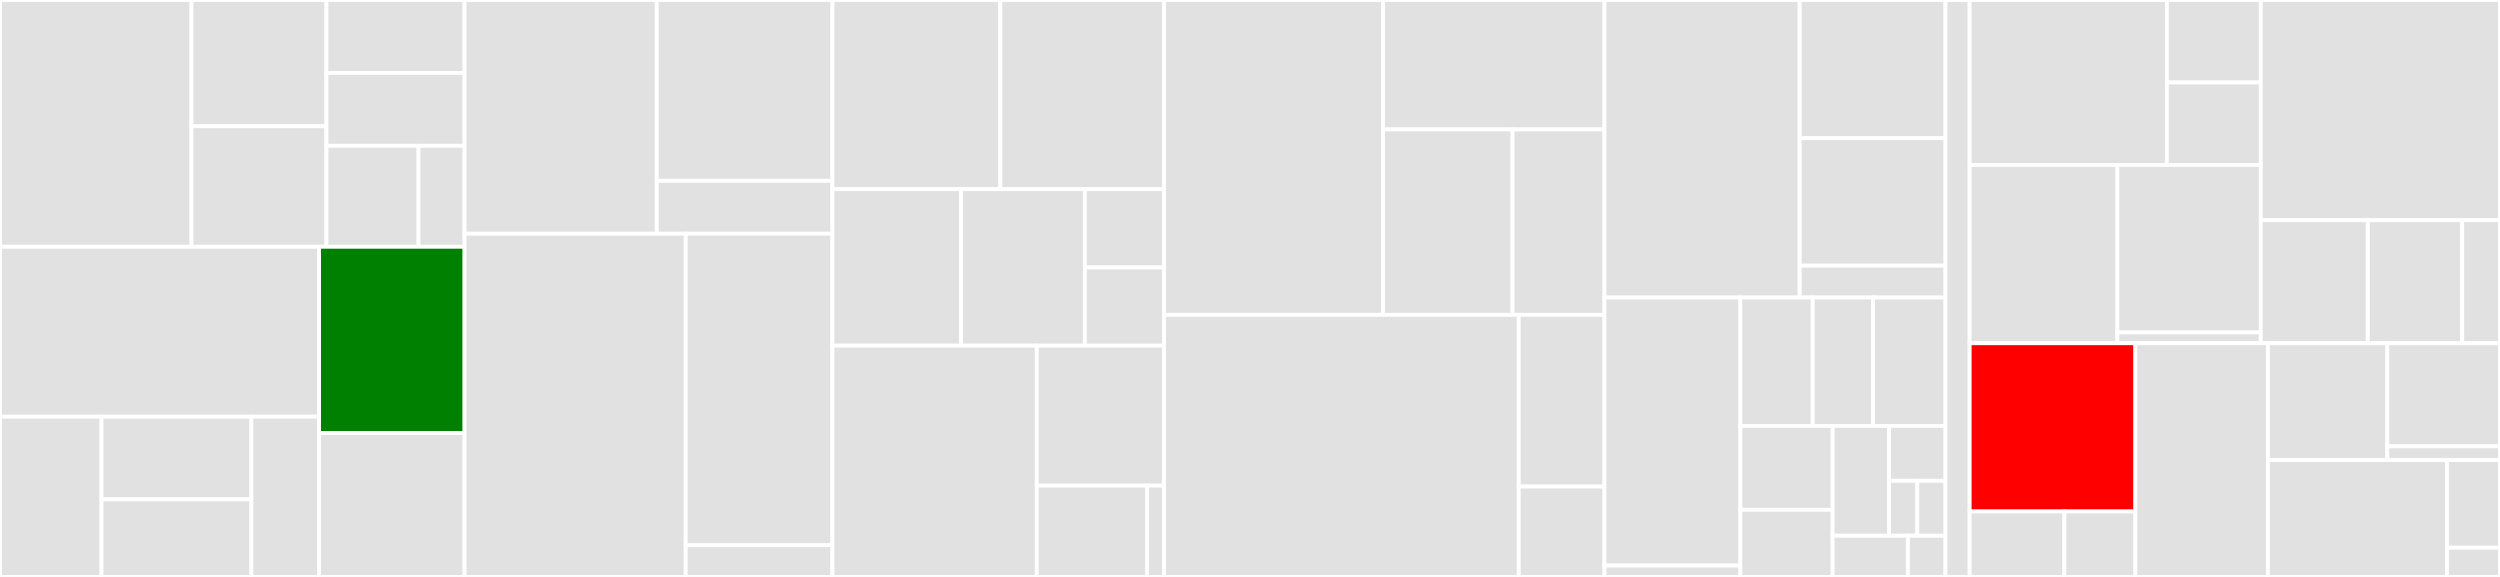 <svg baseProfile="full" width="650" height="150" viewBox="0 0 650 150" version="1.1"
xmlns="http://www.w3.org/2000/svg" xmlns:ev="http://www.w3.org/2001/xml-events"
xmlns:xlink="http://www.w3.org/1999/xlink">

<rect x="0" y="0" width="650" height="150" fill="#333333" stroke="none"/>

<style>rect.s{mask:url(#mask);}</style>
<defs>
  <pattern id="white" width="4" height="4" patternUnits="userSpaceOnUse" patternTransform="rotate(45)">
    <rect width="2" height="2" transform="translate(0,0)" fill="white"></rect>
  </pattern>
  <mask id="mask">
    <rect x="0" y="0" width="100%" height="100%" fill="url(#white)"></rect>
  </mask>
</defs>

<rect x="0" y="0" width="49.783" height="64.162" fill="#e1e1e1" stroke="white" stroke-width="1" class=" tooltipped" data-content="data-prepper-core/src/main/java/com/amazon/dataprepper/pipeline/server/DataPrepperServer.java"><title>data-prepper-core/src/main/java/com/amazon/dataprepper/pipeline/server/DataPrepperServer.java</title></rect>
<rect x="49.783" y="0" width="35.093" height="32.827" fill="#e1e1e1" stroke="white" stroke-width="1" class=" tooltipped" data-content="data-prepper-core/src/main/java/com/amazon/dataprepper/pipeline/server/ListPipelinesHandler.java"><title>data-prepper-core/src/main/java/com/amazon/dataprepper/pipeline/server/ListPipelinesHandler.java</title></rect>
<rect x="49.783" y="32.827" width="35.093" height="31.335" fill="#e1e1e1" stroke="white" stroke-width="1" class=" tooltipped" data-content="data-prepper-core/src/main/java/com/amazon/dataprepper/pipeline/server/CloudWatchMeterRegistryProvider.java"><title>data-prepper-core/src/main/java/com/amazon/dataprepper/pipeline/server/CloudWatchMeterRegistryProvider.java</title></rect>
<rect x="84.875" y="0" width="35.909" height="18.957" fill="#e1e1e1" stroke="white" stroke-width="1" class=" tooltipped" data-content="data-prepper-core/src/main/java/com/amazon/dataprepper/pipeline/server/SslUtil.java"><title>data-prepper-core/src/main/java/com/amazon/dataprepper/pipeline/server/SslUtil.java</title></rect>
<rect x="84.875" y="18.957" width="35.909" height="18.957" fill="#e1e1e1" stroke="white" stroke-width="1" class=" tooltipped" data-content="data-prepper-core/src/main/java/com/amazon/dataprepper/pipeline/server/PrometheusMetricsHandler.java"><title>data-prepper-core/src/main/java/com/amazon/dataprepper/pipeline/server/PrometheusMetricsHandler.java</title></rect>
<rect x="84.875" y="37.914" width="23.939" height="26.248" fill="#e1e1e1" stroke="white" stroke-width="1" class=" tooltipped" data-content="data-prepper-core/src/main/java/com/amazon/dataprepper/pipeline/server/ShutdownHandler.java"><title>data-prepper-core/src/main/java/com/amazon/dataprepper/pipeline/server/ShutdownHandler.java</title></rect>
<rect x="108.815" y="37.914" width="11.97" height="26.248" fill="#e1e1e1" stroke="white" stroke-width="1" class=" tooltipped" data-content="data-prepper-core/src/main/java/com/amazon/dataprepper/pipeline/server/HttpBasicAuthenticationConfig.java"><title>data-prepper-core/src/main/java/com/amazon/dataprepper/pipeline/server/HttpBasicAuthenticationConfig.java</title></rect>
<rect x="0" y="64.162" width="82.963" height="44.181" fill="#e1e1e1" stroke="white" stroke-width="1" class=" tooltipped" data-content="data-prepper-core/src/main/java/com/amazon/dataprepper/pipeline/Pipeline.java"><title>data-prepper-core/src/main/java/com/amazon/dataprepper/pipeline/Pipeline.java</title></rect>
<rect x="0" y="108.343" width="26.397" height="41.657" fill="#e1e1e1" stroke="white" stroke-width="1" class=" tooltipped" data-content="data-prepper-core/src/main/java/com/amazon/dataprepper/pipeline/common/PipelineThreadPoolExecutor.java"><title>data-prepper-core/src/main/java/com/amazon/dataprepper/pipeline/common/PipelineThreadPoolExecutor.java</title></rect>
<rect x="26.397" y="108.343" width="38.967" height="21.5" fill="#e1e1e1" stroke="white" stroke-width="1" class=" tooltipped" data-content="data-prepper-core/src/main/java/com/amazon/dataprepper/pipeline/common/FutureHelper.java"><title>data-prepper-core/src/main/java/com/amazon/dataprepper/pipeline/common/FutureHelper.java</title></rect>
<rect x="26.397" y="129.844" width="38.967" height="20.156" fill="#e1e1e1" stroke="white" stroke-width="1" class=" tooltipped" data-content="data-prepper-core/src/main/java/com/amazon/dataprepper/pipeline/common/FutureHelperResult.java"><title>data-prepper-core/src/main/java/com/amazon/dataprepper/pipeline/common/FutureHelperResult.java</title></rect>
<rect x="65.365" y="108.343" width="17.598" height="41.657" fill="#e1e1e1" stroke="white" stroke-width="1" class=" tooltipped" data-content="data-prepper-core/src/main/java/com/amazon/dataprepper/pipeline/common/PipelineThreadFactory.java"><title>data-prepper-core/src/main/java/com/amazon/dataprepper/pipeline/common/PipelineThreadFactory.java</title></rect>
<rect x="82.963" y="64.162" width="37.821" height="48.457" fill="green" stroke="white" stroke-width="1" class=" tooltipped" data-content="data-prepper-core/src/main/java/com/amazon/dataprepper/pipeline/ProcessWorker.java"><title>data-prepper-core/src/main/java/com/amazon/dataprepper/pipeline/ProcessWorker.java</title></rect>
<rect x="82.963" y="112.619" width="37.821" height="37.381" fill="#e1e1e1" stroke="white" stroke-width="1" class=" tooltipped" data-content="data-prepper-core/src/main/java/com/amazon/dataprepper/pipeline/PipelineConnector.java"><title>data-prepper-core/src/main/java/com/amazon/dataprepper/pipeline/PipelineConnector.java</title></rect>
<rect x="120.784" y="0" width="49.979" height="60.766" fill="#e1e1e1" stroke="white" stroke-width="1" class=" tooltipped" data-content="data-prepper-core/src/main/java/com/amazon/dataprepper/parser/model/PipelineConfiguration.java"><title>data-prepper-core/src/main/java/com/amazon/dataprepper/parser/model/PipelineConfiguration.java</title></rect>
<rect x="170.763" y="0" width="45.671" height="47.008" fill="#e1e1e1" stroke="white" stroke-width="1" class=" tooltipped" data-content="data-prepper-core/src/main/java/com/amazon/dataprepper/parser/model/DataPrepperConfiguration.java"><title>data-prepper-core/src/main/java/com/amazon/dataprepper/parser/model/DataPrepperConfiguration.java</title></rect>
<rect x="170.763" y="47.008" width="45.671" height="13.758" fill="#e1e1e1" stroke="white" stroke-width="1" class=" tooltipped" data-content="data-prepper-core/src/main/java/com/amazon/dataprepper/parser/model/MetricRegistryType.java"><title>data-prepper-core/src/main/java/com/amazon/dataprepper/parser/model/MetricRegistryType.java</title></rect>
<rect x="120.784" y="60.766" width="57.507" height="89.234" fill="#e1e1e1" stroke="white" stroke-width="1" class=" tooltipped" data-content="data-prepper-core/src/main/java/com/amazon/dataprepper/parser/PipelineParser.java"><title>data-prepper-core/src/main/java/com/amazon/dataprepper/parser/PipelineParser.java</title></rect>
<rect x="178.291" y="60.766" width="38.143" height="80.997" fill="#e1e1e1" stroke="white" stroke-width="1" class=" tooltipped" data-content="data-prepper-core/src/main/java/com/amazon/dataprepper/parser/PipelineConfigurationValidator.java"><title>data-prepper-core/src/main/java/com/amazon/dataprepper/parser/PipelineConfigurationValidator.java</title></rect>
<rect x="178.291" y="141.763" width="38.143" height="8.237" fill="#e1e1e1" stroke="white" stroke-width="1" class=" tooltipped" data-content="data-prepper-core/src/main/java/com/amazon/dataprepper/parser/ParseException.java"><title>data-prepper-core/src/main/java/com/amazon/dataprepper/parser/ParseException.java</title></rect>
<rect x="216.434" y="0" width="43.644" height="49.19" fill="#e1e1e1" stroke="white" stroke-width="1" class=" tooltipped" data-content="data-prepper-core/src/main/java/com/amazon/dataprepper/plugin/PluginCreator.java"><title>data-prepper-core/src/main/java/com/amazon/dataprepper/plugin/PluginCreator.java</title></rect>
<rect x="260.078" y="0" width="42.58" height="49.19" fill="#e1e1e1" stroke="white" stroke-width="1" class=" tooltipped" data-content="data-prepper-core/src/main/java/com/amazon/dataprepper/plugin/DefaultPluginFactory.java"><title>data-prepper-core/src/main/java/com/amazon/dataprepper/plugin/DefaultPluginFactory.java</title></rect>
<rect x="216.434" y="49.19" width="33.46" height="40.688" fill="#e1e1e1" stroke="white" stroke-width="1" class=" tooltipped" data-content="data-prepper-core/src/main/java/com/amazon/dataprepper/plugin/ClasspathPluginProvider.java"><title>data-prepper-core/src/main/java/com/amazon/dataprepper/plugin/ClasspathPluginProvider.java</title></rect>
<rect x="249.894" y="49.19" width="32.173" height="40.688" fill="#e1e1e1" stroke="white" stroke-width="1" class=" tooltipped" data-content="data-prepper-core/src/main/java/com/amazon/dataprepper/plugin/PluginArgumentsContext.java"><title>data-prepper-core/src/main/java/com/amazon/dataprepper/plugin/PluginArgumentsContext.java</title></rect>
<rect x="282.068" y="49.19" width="20.591" height="20.344" fill="#e1e1e1" stroke="white" stroke-width="1" class=" tooltipped" data-content="data-prepper-core/src/main/java/com/amazon/dataprepper/plugin/PluginProviderLoader.java"><title>data-prepper-core/src/main/java/com/amazon/dataprepper/plugin/PluginProviderLoader.java</title></rect>
<rect x="282.068" y="69.534" width="20.591" height="20.344" fill="#e1e1e1" stroke="white" stroke-width="1" class=" tooltipped" data-content="data-prepper-core/src/main/java/com/amazon/dataprepper/plugin/PluginConfigurationConverter.java"><title>data-prepper-core/src/main/java/com/amazon/dataprepper/plugin/PluginConfigurationConverter.java</title></rect>
<rect x="216.434" y="89.879" width="53.128" height="60.121" fill="#e1e1e1" stroke="white" stroke-width="1" class=" tooltipped" data-content="data-prepper-core/src/main/java/com/amazon/dataprepper/DataPrepper.java"><title>data-prepper-core/src/main/java/com/amazon/dataprepper/DataPrepper.java</title></rect>
<rect x="269.562" y="89.879" width="33.096" height="36.389" fill="#e1e1e1" stroke="white" stroke-width="1" class=" tooltipped" data-content="data-prepper-core/src/main/java/com/amazon/dataprepper/DataPrepperExecute.java"><title>data-prepper-core/src/main/java/com/amazon/dataprepper/DataPrepperExecute.java</title></rect>
<rect x="269.562" y="126.268" width="28.683" height="23.732" fill="#e1e1e1" stroke="white" stroke-width="1" class=" tooltipped" data-content="data-prepper-core/src/main/java/com/amazon/dataprepper/plugins/HttpBasicDataPrepperCoreAuthenticationProvider.java"><title>data-prepper-core/src/main/java/com/amazon/dataprepper/plugins/HttpBasicDataPrepperCoreAuthenticationProvider.java</title></rect>
<rect x="298.246" y="126.268" width="4.413" height="23.732" fill="#e1e1e1" stroke="white" stroke-width="1" class=" tooltipped" data-content="data-prepper-core/src/main/java/com/amazon/dataprepper/plugins/UnauthenticatedDataPrepperCoreAuthenticationProvider.java"><title>data-prepper-core/src/main/java/com/amazon/dataprepper/plugins/UnauthenticatedDataPrepperCoreAuthenticationProvider.java</title></rect>
<rect x="302.658" y="0" width="56.93" height="81.86" fill="#e1e1e1" stroke="white" stroke-width="1" class=" tooltipped" data-content="data-prepper-api/src/main/java/com/amazon/dataprepper/model/trace/JacksonSpan.java"><title>data-prepper-api/src/main/java/com/amazon/dataprepper/model/trace/JacksonSpan.java</title></rect>
<rect x="359.589" y="0" width="57.57" height="33.653" fill="#e1e1e1" stroke="white" stroke-width="1" class=" tooltipped" data-content="data-prepper-api/src/main/java/com/amazon/dataprepper/model/trace/DefaultLink.java"><title>data-prepper-api/src/main/java/com/amazon/dataprepper/model/trace/DefaultLink.java</title></rect>
<rect x="359.589" y="33.653" width="33.673" height="48.206" fill="#e1e1e1" stroke="white" stroke-width="1" class=" tooltipped" data-content="data-prepper-api/src/main/java/com/amazon/dataprepper/model/trace/DefaultSpanEvent.java"><title>data-prepper-api/src/main/java/com/amazon/dataprepper/model/trace/DefaultSpanEvent.java</title></rect>
<rect x="393.262" y="33.653" width="23.897" height="48.206" fill="#e1e1e1" stroke="white" stroke-width="1" class=" tooltipped" data-content="data-prepper-api/src/main/java/com/amazon/dataprepper/model/trace/DefaultTraceGroupFields.java"><title>data-prepper-api/src/main/java/com/amazon/dataprepper/model/trace/DefaultTraceGroupFields.java</title></rect>
<rect x="302.658" y="81.86" width="92.215" height="68.14" fill="#e1e1e1" stroke="white" stroke-width="1" class=" tooltipped" data-content="data-prepper-api/src/main/java/com/amazon/dataprepper/model/event/JacksonEvent.java"><title>data-prepper-api/src/main/java/com/amazon/dataprepper/model/event/JacksonEvent.java</title></rect>
<rect x="394.874" y="81.86" width="22.285" height="44.644" fill="#e1e1e1" stroke="white" stroke-width="1" class=" tooltipped" data-content="data-prepper-api/src/main/java/com/amazon/dataprepper/model/event/DefaultEventMetadata.java"><title>data-prepper-api/src/main/java/com/amazon/dataprepper/model/event/DefaultEventMetadata.java</title></rect>
<rect x="394.874" y="126.503" width="22.285" height="23.497" fill="#e1e1e1" stroke="white" stroke-width="1" class=" tooltipped" data-content="data-prepper-api/src/main/java/com/amazon/dataprepper/model/event/EventType.java"><title>data-prepper-api/src/main/java/com/amazon/dataprepper/model/event/EventType.java</title></rect>
<rect x="417.159" y="0" width="50.764" height="77.362" fill="#e1e1e1" stroke="white" stroke-width="1" class=" tooltipped" data-content="data-prepper-api/src/main/java/com/amazon/dataprepper/model/configuration/PluginSetting.java"><title>data-prepper-api/src/main/java/com/amazon/dataprepper/model/configuration/PluginSetting.java</title></rect>
<rect x="467.923" y="0" width="37.904" height="35.918" fill="#e1e1e1" stroke="white" stroke-width="1" class=" tooltipped" data-content="data-prepper-api/src/main/java/com/amazon/dataprepper/model/configuration/PluginModel.java"><title>data-prepper-api/src/main/java/com/amazon/dataprepper/model/configuration/PluginModel.java</title></rect>
<rect x="467.923" y="35.918" width="37.904" height="33.155" fill="#e1e1e1" stroke="white" stroke-width="1" class=" tooltipped" data-content="data-prepper-api/src/main/java/com/amazon/dataprepper/model/configuration/PipelineModel.java"><title>data-prepper-api/src/main/java/com/amazon/dataprepper/model/configuration/PipelineModel.java</title></rect>
<rect x="467.923" y="69.073" width="37.904" height="8.289" fill="#e1e1e1" stroke="white" stroke-width="1" class=" tooltipped" data-content="data-prepper-api/src/main/java/com/amazon/dataprepper/model/configuration/PipelinesDataFlowModel.java"><title>data-prepper-api/src/main/java/com/amazon/dataprepper/model/configuration/PipelinesDataFlowModel.java</title></rect>
<rect x="417.159" y="77.362" width="35.323" height="69.673" fill="#e1e1e1" stroke="white" stroke-width="1" class=" tooltipped" data-content="data-prepper-api/src/main/java/com/amazon/dataprepper/model/buffer/AbstractBuffer.java"><title>data-prepper-api/src/main/java/com/amazon/dataprepper/model/buffer/AbstractBuffer.java</title></rect>
<rect x="417.159" y="147.035" width="35.323" height="2.965" fill="#e1e1e1" stroke="white" stroke-width="1" class=" tooltipped" data-content="data-prepper-api/src/main/java/com/amazon/dataprepper/model/buffer/SizeOverflowException.java"><title>data-prepper-api/src/main/java/com/amazon/dataprepper/model/buffer/SizeOverflowException.java</title></rect>
<rect x="452.482" y="77.362" width="18.828" height="33.374" fill="#e1e1e1" stroke="white" stroke-width="1" class=" tooltipped" data-content="data-prepper-api/src/main/java/com/amazon/dataprepper/model/record/RecordMetadata.java"><title>data-prepper-api/src/main/java/com/amazon/dataprepper/model/record/RecordMetadata.java</title></rect>
<rect x="471.31" y="77.362" width="15.69" height="33.374" fill="#e1e1e1" stroke="white" stroke-width="1" class=" tooltipped" data-content="data-prepper-api/src/main/java/com/amazon/dataprepper/model/record/Record.java"><title>data-prepper-api/src/main/java/com/amazon/dataprepper/model/record/Record.java</title></rect>
<rect x="486.999" y="77.362" width="18.828" height="33.374" fill="#e1e1e1" stroke="white" stroke-width="1" class=" tooltipped" data-content="data-prepper-api/src/main/java/com/amazon/dataprepper/model/PluginType.java"><title>data-prepper-api/src/main/java/com/amazon/dataprepper/model/PluginType.java</title></rect>
<rect x="452.482" y="110.736" width="24.005" height="21.813" fill="#e1e1e1" stroke="white" stroke-width="1" class=" tooltipped" data-content="data-prepper-api/src/main/java/com/amazon/dataprepper/model/processor/AbstractProcessor.java"><title>data-prepper-api/src/main/java/com/amazon/dataprepper/model/processor/AbstractProcessor.java</title></rect>
<rect x="452.482" y="132.549" width="24.005" height="17.451" fill="#e1e1e1" stroke="white" stroke-width="1" class=" tooltipped" data-content="data-prepper-api/src/main/java/com/amazon/dataprepper/model/log/JacksonLog.java"><title>data-prepper-api/src/main/java/com/amazon/dataprepper/model/log/JacksonLog.java</title></rect>
<rect x="476.487" y="110.736" width="14.67" height="28.555" fill="#e1e1e1" stroke="white" stroke-width="1" class=" tooltipped" data-content="data-prepper-api/src/main/java/com/amazon/dataprepper/model/sink/AbstractSink.java"><title>data-prepper-api/src/main/java/com/amazon/dataprepper/model/sink/AbstractSink.java</title></rect>
<rect x="491.157" y="110.736" width="14.67" height="14.278" fill="#e1e1e1" stroke="white" stroke-width="1" class=" tooltipped" data-content="data-prepper-api/src/main/java/com/amazon/dataprepper/model/plugin/InvalidPluginDefinitionException.java"><title>data-prepper-api/src/main/java/com/amazon/dataprepper/model/plugin/InvalidPluginDefinitionException.java</title></rect>
<rect x="491.157" y="125.014" width="7.335" height="14.278" fill="#e1e1e1" stroke="white" stroke-width="1" class=" tooltipped" data-content="data-prepper-api/src/main/java/com/amazon/dataprepper/model/plugin/NoPluginFoundException.java"><title>data-prepper-api/src/main/java/com/amazon/dataprepper/model/plugin/NoPluginFoundException.java</title></rect>
<rect x="498.492" y="125.014" width="7.335" height="14.278" fill="#e1e1e1" stroke="white" stroke-width="1" class=" tooltipped" data-content="data-prepper-api/src/main/java/com/amazon/dataprepper/model/plugin/PluginInvocationException.java"><title>data-prepper-api/src/main/java/com/amazon/dataprepper/model/plugin/PluginInvocationException.java</title></rect>
<rect x="476.487" y="139.292" width="19.56" height="10.708" fill="#e1e1e1" stroke="white" stroke-width="1" class=" tooltipped" data-content="data-prepper-api/src/main/java/com/amazon/dataprepper/model/CheckpointState.java"><title>data-prepper-api/src/main/java/com/amazon/dataprepper/model/CheckpointState.java</title></rect>
<rect x="496.047" y="139.292" width="9.78" height="10.708" fill="#e1e1e1" stroke="white" stroke-width="1" class=" tooltipped" data-content="data-prepper-api/src/main/java/com/amazon/dataprepper/model/prepper/AbstractPrepper.java"><title>data-prepper-api/src/main/java/com/amazon/dataprepper/model/prepper/AbstractPrepper.java</title></rect>
<rect x="505.827" y="0" width="6.284" height="150" fill="#e1e1e1" stroke="white" stroke-width="1" class=" tooltipped" data-content="data-prepper-api/src/main/java/com/amazon/dataprepper/metrics/PluginMetrics.java"><title>data-prepper-api/src/main/java/com/amazon/dataprepper/metrics/PluginMetrics.java</title></rect>
<rect x="512.111" y="0" width="51.276" height="42.891" fill="#e1e1e1" stroke="white" stroke-width="1" class=" tooltipped" data-content="data-prepper-plugins/common/src/main/java/com/amazon/dataprepper/plugins/source/file/FileSource.java"><title>data-prepper-plugins/common/src/main/java/com/amazon/dataprepper/plugins/source/file/FileSource.java</title></rect>
<rect x="563.386" y="0" width="24.417" height="21.445" fill="#e1e1e1" stroke="white" stroke-width="1" class=" tooltipped" data-content="data-prepper-plugins/common/src/main/java/com/amazon/dataprepper/plugins/source/file/FileFormat.java"><title>data-prepper-plugins/common/src/main/java/com/amazon/dataprepper/plugins/source/file/FileFormat.java</title></rect>
<rect x="563.386" y="21.445" width="24.417" height="21.445" fill="#e1e1e1" stroke="white" stroke-width="1" class=" tooltipped" data-content="data-prepper-plugins/common/src/main/java/com/amazon/dataprepper/plugins/source/file/FileSourceConfig.java"><title>data-prepper-plugins/common/src/main/java/com/amazon/dataprepper/plugins/source/file/FileSourceConfig.java</title></rect>
<rect x="512.111" y="42.891" width="38.411" height="46.35" fill="#e1e1e1" stroke="white" stroke-width="1" class=" tooltipped" data-content="data-prepper-plugins/common/src/main/java/com/amazon/dataprepper/plugins/source/RandomStringSource.java"><title>data-prepper-plugins/common/src/main/java/com/amazon/dataprepper/plugins/source/RandomStringSource.java</title></rect>
<rect x="550.522" y="42.891" width="37.281" height="43.541" fill="#e1e1e1" stroke="white" stroke-width="1" class=" tooltipped" data-content="data-prepper-plugins/common/src/main/java/com/amazon/dataprepper/plugins/source/StdInSource.java"><title>data-prepper-plugins/common/src/main/java/com/amazon/dataprepper/plugins/source/StdInSource.java</title></rect>
<rect x="550.522" y="86.431" width="37.281" height="2.809" fill="#e1e1e1" stroke="white" stroke-width="1" class=" tooltipped" data-content="data-prepper-plugins/common/src/main/java/com/amazon/dataprepper/plugins/source/SourceFactory.java"><title>data-prepper-plugins/common/src/main/java/com/amazon/dataprepper/plugins/source/SourceFactory.java</title></rect>
<rect x="587.803" y="0" width="62.197" height="57.249" fill="#e1e1e1" stroke="white" stroke-width="1" class=" tooltipped" data-content="data-prepper-plugins/common/src/main/java/com/amazon/dataprepper/plugins/certificate/acm/ACMCertificateProvider.java"><title>data-prepper-plugins/common/src/main/java/com/amazon/dataprepper/plugins/certificate/acm/ACMCertificateProvider.java</title></rect>
<rect x="587.803" y="57.249" width="27.825" height="31.992" fill="#e1e1e1" stroke="white" stroke-width="1" class=" tooltipped" data-content="data-prepper-plugins/common/src/main/java/com/amazon/dataprepper/plugins/certificate/s3/S3CertificateProvider.java"><title>data-prepper-plugins/common/src/main/java/com/amazon/dataprepper/plugins/certificate/s3/S3CertificateProvider.java</title></rect>
<rect x="615.628" y="57.249" width="24.551" height="31.992" fill="#e1e1e1" stroke="white" stroke-width="1" class=" tooltipped" data-content="data-prepper-plugins/common/src/main/java/com/amazon/dataprepper/plugins/certificate/file/FileCertificateProvider.java"><title>data-prepper-plugins/common/src/main/java/com/amazon/dataprepper/plugins/certificate/file/FileCertificateProvider.java</title></rect>
<rect x="640.179" y="57.249" width="9.821" height="31.992" fill="#e1e1e1" stroke="white" stroke-width="1" class=" tooltipped" data-content="data-prepper-plugins/common/src/main/java/com/amazon/dataprepper/plugins/certificate/model/Certificate.java"><title>data-prepper-plugins/common/src/main/java/com/amazon/dataprepper/plugins/certificate/model/Certificate.java</title></rect>
<rect x="512.111" y="89.241" width="43.09" height="43.747" fill="red" stroke="white" stroke-width="1" class=" tooltipped" data-content="data-prepper-plugins/common/src/main/java/com/amazon/dataprepper/plugins/prepper/StringPrepper.java"><title>data-prepper-plugins/common/src/main/java/com/amazon/dataprepper/plugins/prepper/StringPrepper.java</title></rect>
<rect x="512.111" y="132.987" width="24.623" height="17.013" fill="#e1e1e1" stroke="white" stroke-width="1" class=" tooltipped" data-content="data-prepper-plugins/common/src/main/java/com/amazon/dataprepper/plugins/prepper/PrepperFactory.java"><title>data-prepper-plugins/common/src/main/java/com/amazon/dataprepper/plugins/prepper/PrepperFactory.java</title></rect>
<rect x="536.734" y="132.987" width="18.467" height="17.013" fill="#e1e1e1" stroke="white" stroke-width="1" class=" tooltipped" data-content="data-prepper-plugins/common/src/main/java/com/amazon/dataprepper/plugins/prepper/NoOpPrepper.java"><title>data-prepper-plugins/common/src/main/java/com/amazon/dataprepper/plugins/prepper/NoOpPrepper.java</title></rect>
<rect x="555.201" y="89.241" width="34.472" height="60.759" fill="#e1e1e1" stroke="white" stroke-width="1" class=" tooltipped" data-content="data-prepper-plugins/common/src/main/java/com/amazon/dataprepper/plugins/PluginRepository.java"><title>data-prepper-plugins/common/src/main/java/com/amazon/dataprepper/plugins/PluginRepository.java</title></rect>
<rect x="589.673" y="89.241" width="31.025" height="30.38" fill="#e1e1e1" stroke="white" stroke-width="1" class=" tooltipped" data-content="data-prepper-plugins/common/src/main/java/com/amazon/dataprepper/plugins/sink/FileSink.java"><title>data-prepper-plugins/common/src/main/java/com/amazon/dataprepper/plugins/sink/FileSink.java</title></rect>
<rect x="620.699" y="89.241" width="29.301" height="26.806" fill="#e1e1e1" stroke="white" stroke-width="1" class=" tooltipped" data-content="data-prepper-plugins/common/src/main/java/com/amazon/dataprepper/plugins/sink/StdOutSink.java"><title>data-prepper-plugins/common/src/main/java/com/amazon/dataprepper/plugins/sink/StdOutSink.java</title></rect>
<rect x="620.699" y="116.046" width="29.301" height="3.574" fill="#e1e1e1" stroke="white" stroke-width="1" class=" tooltipped" data-content="data-prepper-plugins/common/src/main/java/com/amazon/dataprepper/plugins/sink/SinkFactory.java"><title>data-prepper-plugins/common/src/main/java/com/amazon/dataprepper/plugins/sink/SinkFactory.java</title></rect>
<rect x="589.673" y="119.62" width="46.538" height="30.38" fill="#e1e1e1" stroke="white" stroke-width="1" class=" tooltipped" data-content="data-prepper-plugins/common/src/main/java/com/amazon/dataprepper/plugins/PluginFactory.java"><title>data-prepper-plugins/common/src/main/java/com/amazon/dataprepper/plugins/PluginFactory.java</title></rect>
<rect x="636.211" y="119.62" width="13.789" height="22.785" fill="#e1e1e1" stroke="white" stroke-width="1" class=" tooltipped" data-content="data-prepper-plugins/common/src/main/java/com/amazon/dataprepper/plugins/PluginException.java"><title>data-prepper-plugins/common/src/main/java/com/amazon/dataprepper/plugins/PluginException.java</title></rect>
<rect x="636.211" y="142.405" width="13.789" height="7.595" fill="#e1e1e1" stroke="white" stroke-width="1" class=" tooltipped" data-content="data-prepper-plugins/common/src/main/java/com/amazon/dataprepper/plugins/buffer/BufferFactory.java"><title>data-prepper-plugins/common/src/main/java/com/amazon/dataprepper/plugins/buffer/BufferFactory.java</title></rect>
</svg>